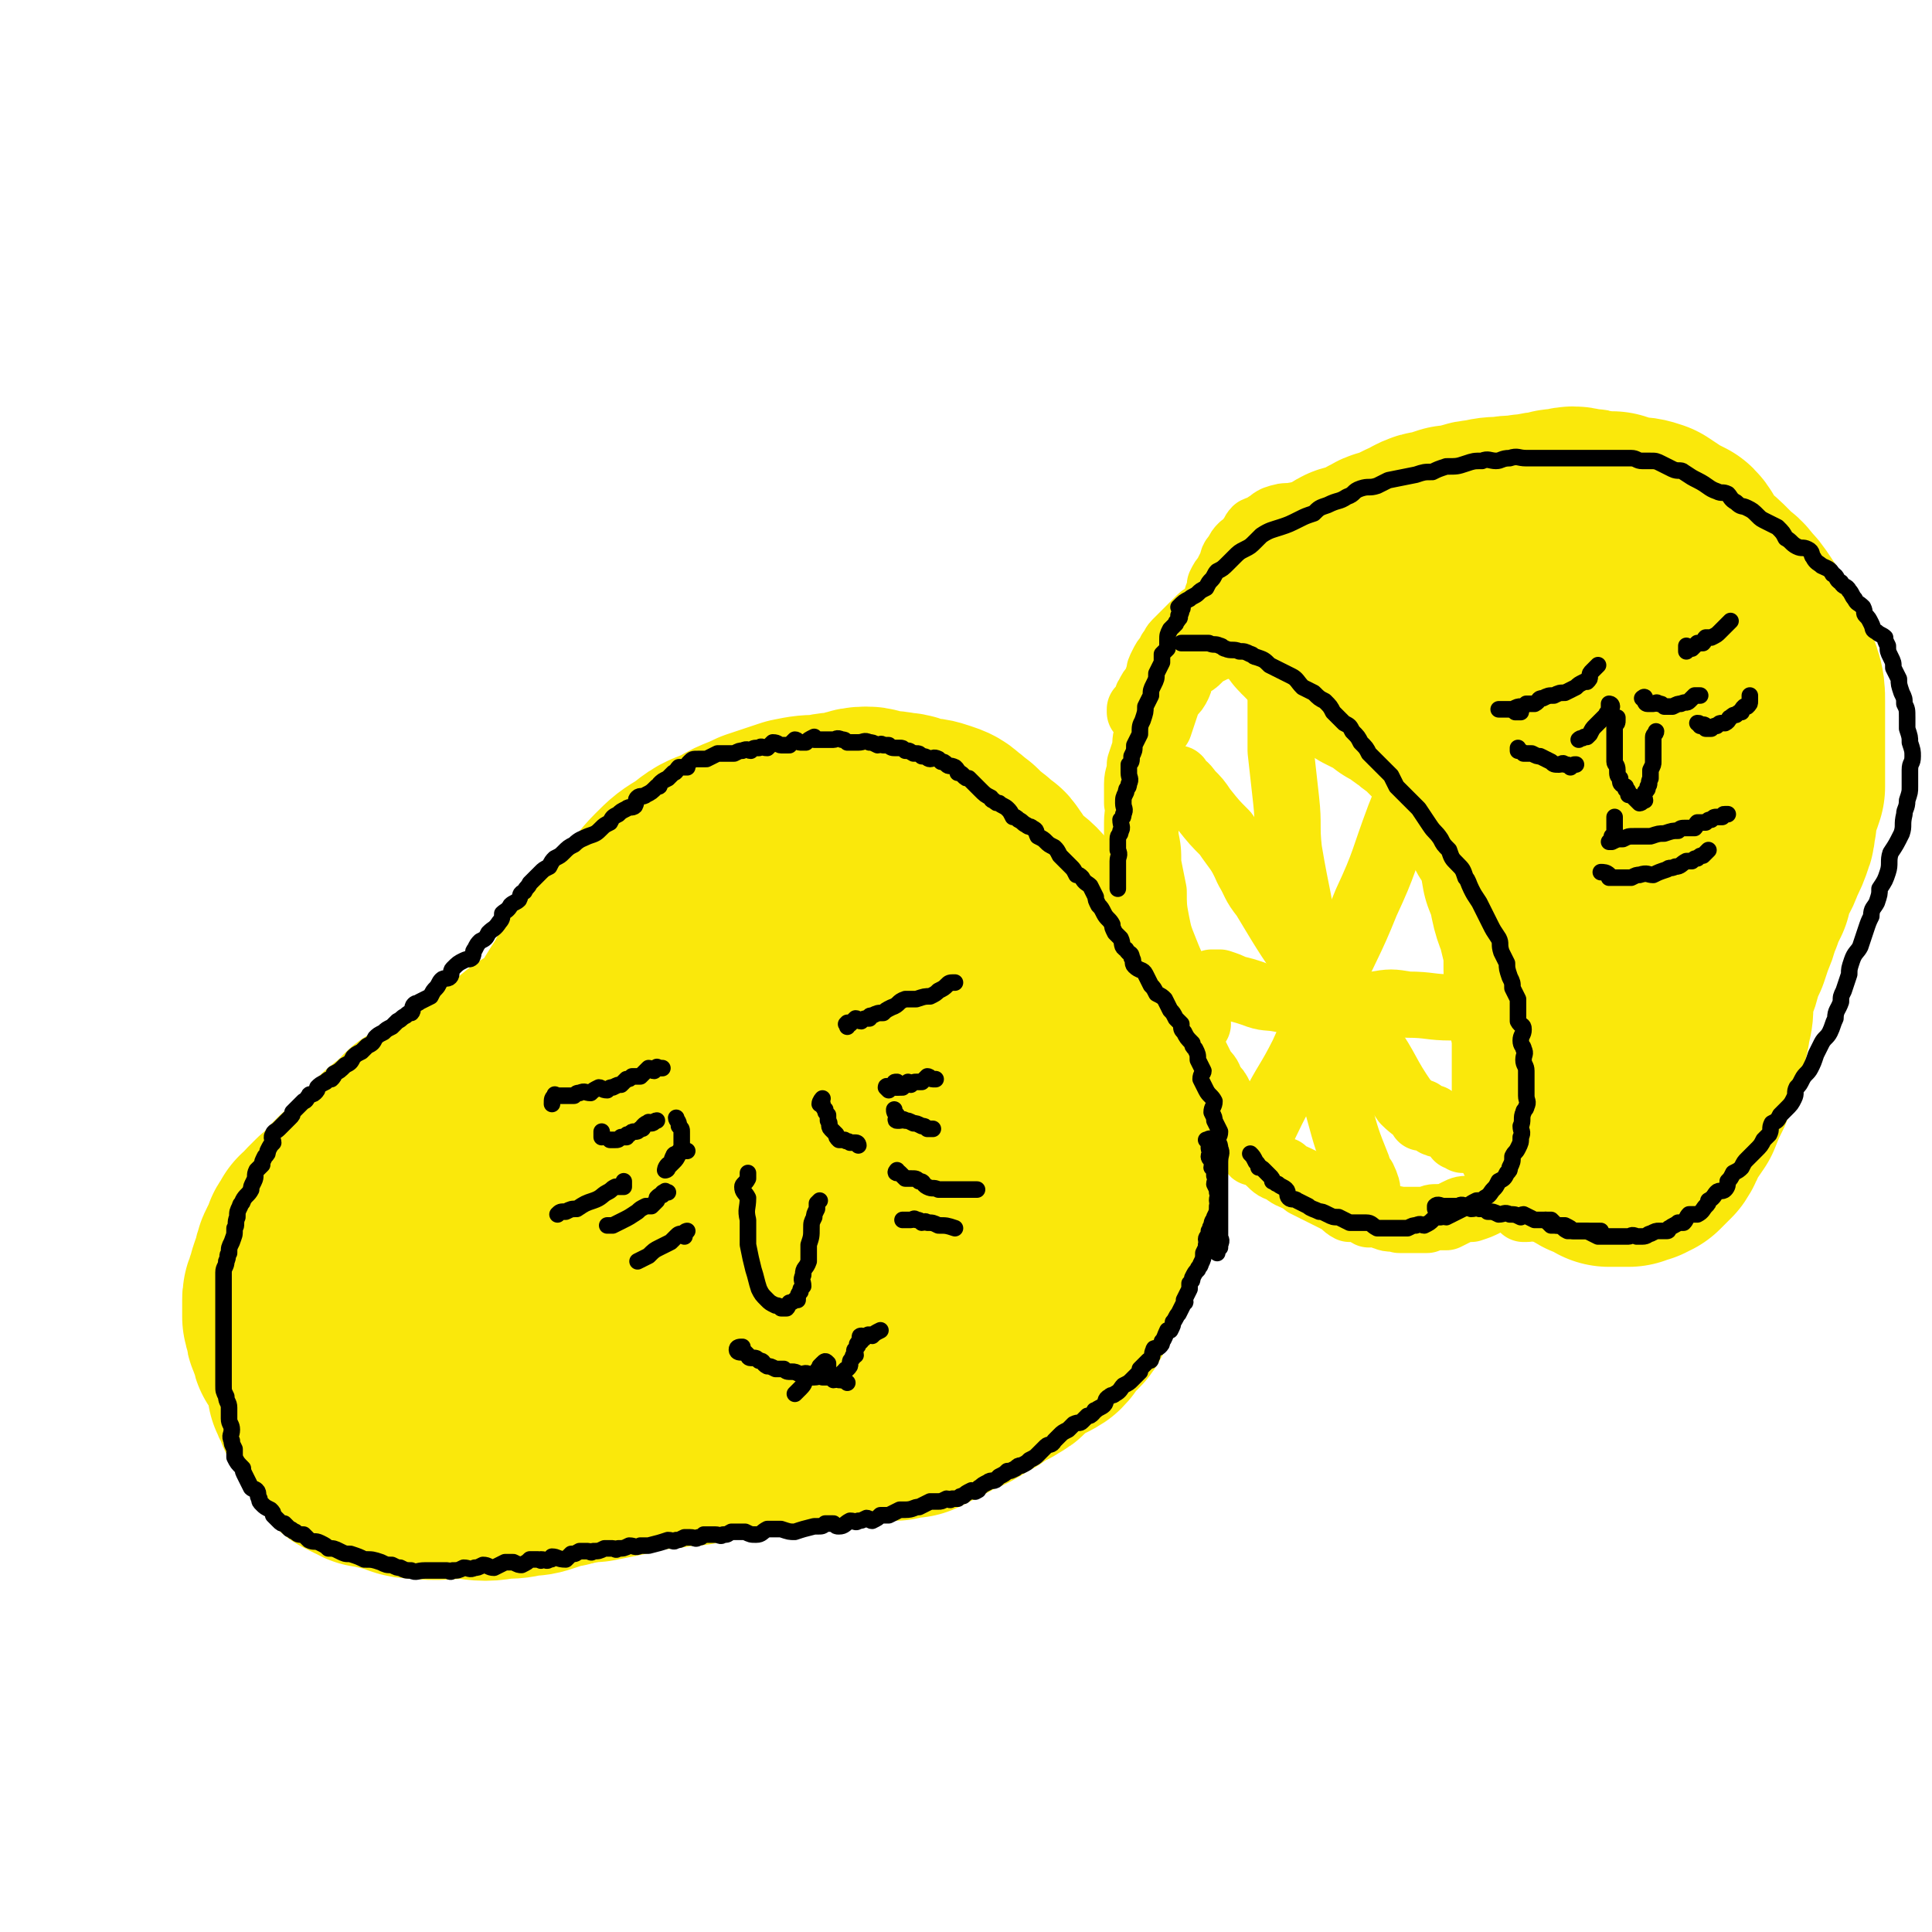 <svg viewBox='0 0 700 700' version='1.1' xmlns='http://www.w3.org/2000/svg' xmlns:xlink='http://www.w3.org/1999/xlink'><g fill='none' stroke='rgb(250,232,11)' stroke-width='80' stroke-linecap='round' stroke-linejoin='round'><path d='M251,343c0,0 0,0 0,0 0,1 0,1 0,1 -1,1 -1,0 -2,1 0,0 0,1 -1,2 0,1 0,1 -1,2 -2,1 -2,1 -4,2 -3,3 -3,3 -7,6 -3,3 -3,3 -7,6 -2,1 -2,1 -4,2 -2,1 -2,2 -4,4 -2,1 -2,1 -4,2 -2,2 -2,1 -4,2 -2,1 -2,1 -4,2 -2,1 -2,1 -5,2 -2,1 -2,1 -4,3 -3,1 -3,1 -5,2 -3,2 -2,2 -4,4 -2,1 -2,2 -4,3 -2,2 -1,2 -3,3 -4,2 -5,1 -9,3 -3,2 -3,2 -6,4 -2,1 -2,2 -4,3 -2,2 -2,2 -4,3 -1,1 -2,1 -3,2 -1,0 -1,1 -2,1 -1,1 -2,1 -3,2 -1,2 -1,2 -3,3 -1,1 -1,1 -2,2 -3,2 -3,2 -6,5 -2,3 -2,3 -5,6 -3,2 -3,2 -5,5 -2,1 -2,1 -4,3 -2,2 -2,2 -3,4 -2,1 -2,2 -4,3 -2,2 -2,2 -3,3 -2,2 -1,2 -3,3 0,1 -1,1 -1,2 -1,1 -1,1 -1,3 -1,1 -1,1 -2,3 -1,2 -1,2 -1,4 -1,2 -1,2 -2,5 0,2 -1,2 -1,4 -1,2 -1,2 -1,3 0,2 0,2 0,3 0,1 0,1 0,3 0,1 1,1 1,2 0,1 0,1 0,2 0,1 0,0 1,1 0,1 0,1 0,2 1,1 1,1 1,1 0,1 0,1 0,2 0,1 1,1 2,2 1,1 1,1 2,2 1,1 1,1 2,2 1,2 1,2 2,3 2,2 2,2 4,3 2,1 2,1 4,2 1,1 1,1 2,2 2,1 1,1 3,2 2,1 2,1 3,2 3,0 3,0 5,1 2,0 2,1 4,1 3,1 3,0 5,1 2,0 2,0 4,0 3,0 3,0 6,0 3,0 3,0 6,0 3,0 3,0 7,0 3,-1 3,0 6,-1 3,-1 3,-1 6,-2 2,0 2,0 4,0 3,-1 3,-1 5,-2 2,-2 2,-2 5,-3 4,-2 4,-1 9,-3 6,-2 6,-2 12,-4 5,-2 4,-2 9,-4 4,-1 4,-1 8,-2 3,-1 3,-2 6,-3 3,-1 3,-2 6,-3 2,-1 2,-1 5,-2 4,-1 4,-1 7,-2 6,-1 6,-1 12,-1 5,-1 5,-1 10,-1 3,0 3,0 7,0 2,-1 2,-1 4,-1 2,-1 2,0 5,0 1,-1 1,-1 2,-1 2,-1 2,0 4,0 1,0 1,0 2,0 3,-1 3,-1 6,-1 5,0 5,0 10,1 5,0 5,-1 10,0 4,0 4,0 8,0 2,0 2,1 5,1 2,-1 2,-1 4,-2 1,0 1,1 2,1 1,0 1,0 2,0 1,-1 1,-1 2,-1 1,-1 1,-1 2,-2 1,0 1,1 1,1 2,-1 2,-1 3,-1 2,-1 2,-1 3,-2 2,-1 2,-1 4,-2 3,-1 3,0 6,-2 3,-1 3,-1 5,-2 2,-1 2,-1 4,-3 2,-2 2,-2 4,-5 2,-1 2,-1 3,-3 2,-3 1,-3 3,-6 1,-3 2,-3 3,-6 2,-3 1,-3 2,-7 1,-4 2,-4 2,-9 0,-4 0,-4 -1,-9 0,-6 0,-6 -1,-12 0,-5 0,-5 0,-10 -1,-6 -1,-6 -1,-11 0,-5 0,-5 -1,-9 0,-4 -1,-4 -2,-7 -1,-4 -1,-4 -2,-8 -2,-4 -2,-4 -3,-7 -2,-4 -1,-4 -4,-7 -2,-3 -2,-3 -4,-5 -3,-3 -3,-4 -6,-7 -2,-2 -2,-3 -4,-5 -2,-2 -3,-2 -5,-4 -2,-1 -2,-1 -3,-3 -2,-2 -1,-3 -3,-5 -1,-2 -1,-1 -3,-2 -1,-2 -1,-2 -3,-3 -2,-2 -2,-2 -4,-4 -2,-1 -2,-2 -4,-3 -2,-2 -2,-2 -5,-3 -3,-1 -3,-1 -7,-1 -3,-1 -3,-2 -7,-2 -3,-1 -3,0 -6,0 -3,-1 -3,-2 -5,-2 -4,0 -4,1 -7,2 -5,0 -5,0 -9,1 -5,0 -5,0 -10,1 -6,2 -6,2 -12,4 -6,3 -6,2 -12,6 -6,2 -6,2 -11,6 -5,3 -5,3 -9,7 -4,4 -3,4 -7,8 -4,4 -3,5 -7,9 -4,5 -5,5 -8,10 -5,5 -5,5 -8,11 -4,6 -4,6 -7,12 -3,7 -2,7 -4,13 -3,7 -4,7 -5,13 -2,7 -1,7 -1,14 -1,6 -2,6 -2,12 -1,6 -1,6 -1,12 0,5 0,5 1,10 1,4 0,4 2,8 2,3 2,3 6,5 4,2 4,1 9,2 6,0 6,0 13,-1 8,-2 8,-2 16,-5 10,-3 11,-3 21,-8 11,-5 11,-5 22,-11 9,-4 9,-5 17,-10 8,-6 8,-6 16,-12 10,-6 11,-5 19,-12 7,-6 6,-6 12,-13 4,-5 4,-5 8,-10 3,-4 4,-4 6,-8 1,-3 1,-3 2,-6 1,-3 1,-3 0,-5 0,-3 0,-3 -2,-5 -2,-3 -2,-3 -5,-5 -4,-3 -5,-3 -9,-5 -9,-2 -9,-3 -18,-3 -8,-1 -9,-1 -17,1 -9,2 -8,3 -17,6 -9,3 -9,2 -18,6 -10,4 -10,4 -20,9 -9,6 -9,6 -18,13 -7,5 -7,5 -14,11 -7,5 -7,5 -14,11 -7,5 -7,5 -13,10 -5,5 -5,5 -9,9 -5,5 -5,5 -9,9 -3,4 -3,4 -6,8 -1,3 -2,3 -3,5 -1,2 -1,2 0,3 0,1 0,2 1,2 1,0 1,0 1,0 1,-1 2,0 3,0 2,-1 2,-2 4,-3 6,-4 6,-4 11,-8 8,-7 9,-7 17,-15 7,-8 6,-9 12,-17 4,-5 3,-5 7,-10 2,-4 2,-4 3,-7 1,-1 2,-1 2,-3 0,0 -1,0 -2,0 -1,-1 -1,-1 -3,-1 -2,0 -3,0 -5,1 -8,2 -8,2 -16,6 -9,5 -9,5 -18,11 -8,5 -7,6 -14,12 -7,5 -7,5 -14,10 -5,5 -5,5 -11,10 -4,4 -4,4 -9,9 -3,4 -3,4 -7,7 -2,3 -2,3 -5,6 -2,3 -2,3 -4,6 -2,2 -2,2 -4,4 -1,2 -1,2 -2,4 -2,3 -3,3 -4,6 -1,2 0,2 0,5 0,3 -1,3 -1,5 0,3 0,3 0,6 0,2 0,2 0,5 1,1 1,1 1,3 0,2 0,2 0,4 0,1 0,1 1,2 0,1 0,1 1,2 1,2 0,2 1,3 2,2 2,2 3,4 2,2 2,2 3,5 1,2 1,2 2,4 1,2 1,2 2,3 2,1 2,1 4,2 1,0 1,0 2,1 1,0 1,0 3,0 1,1 1,0 2,1 2,0 2,0 4,1 4,1 4,2 8,2 9,1 9,0 18,0 7,1 7,1 13,0 4,0 4,0 8,-1 3,0 3,0 6,-1 3,-1 3,-1 6,-2 2,0 2,0 4,-1 4,0 4,-1 9,-1 5,-1 5,-1 10,-2 4,-1 4,-1 8,-2 4,-1 4,0 7,-1 3,0 3,0 5,-1 3,0 3,0 6,0 3,-1 3,-2 6,-3 3,-1 3,-1 7,-2 3,0 3,-1 6,-1 4,0 4,0 8,1 4,0 4,0 8,0 3,0 3,0 6,0 3,0 3,0 5,0 3,-1 3,-1 5,-2 2,0 2,0 5,0 3,-1 3,-1 7,-1 2,-1 2,-1 5,-1 3,0 3,0 5,0 3,-1 3,-1 6,-1 2,-1 2,-1 4,-2 2,-1 2,-1 4,-2 2,-1 2,-1 3,-2 2,-1 2,-1 4,-2 2,-1 2,0 3,-1 2,-1 2,-1 3,-2 2,-1 2,-1 4,-2 1,-1 1,-2 3,-3 2,-1 3,0 5,-2 3,-1 2,-2 5,-4 2,-2 2,-1 4,-3 3,-2 3,-1 6,-3 2,-2 1,-2 3,-4 1,-1 1,-1 3,-3 1,-1 1,-1 2,-3 1,-2 1,-2 2,-4 2,-4 2,-4 3,-8 2,-6 2,-6 4,-12 1,-5 0,-5 1,-10 1,-4 2,-4 3,-8 1,-5 0,-5 0,-9 0,-4 1,-4 0,-8 0,-5 0,-5 -1,-10 0,-5 0,-5 -1,-10 -1,-5 -1,-5 -2,-10 -1,-4 -1,-4 -2,-8 -1,-4 0,-4 -2,-7 -1,-4 -2,-4 -4,-8 -1,-3 -1,-3 -3,-6 -3,-3 -3,-3 -5,-6 -3,-3 -3,-4 -6,-7 -2,-2 -2,-2 -5,-5 -3,-3 -3,-3 -5,-5 -3,-3 -3,-2 -6,-5 -2,-2 -2,-2 -4,-4 -2,-3 -2,-2 -5,-4 -1,-2 -1,-2 -3,-4 -1,-1 -2,-1 -3,-2 -2,-2 -2,-2 -4,-3 -1,-1 -1,-2 -3,-3 -1,-1 -1,-1 -3,-2 -2,-1 -2,-1 -4,-1 -2,-1 -2,-1 -4,-1 -2,-1 -2,-1 -4,-1 -1,0 -1,0 -2,0 -1,0 -1,-1 -3,0 -1,0 0,0 -1,1 -1,0 -1,0 -2,0 0,0 0,0 0,0 '/><path d='M494,237c0,0 0,0 0,0 0,0 -1,0 -1,0 0,0 1,0 2,0 1,0 1,0 2,0 1,0 1,0 2,0 1,0 1,0 2,1 2,1 2,0 4,2 4,2 4,2 7,5 6,5 6,5 10,10 6,6 6,7 11,14 3,4 3,4 6,8 3,4 3,4 5,8 2,5 1,5 3,9 2,5 3,4 5,9 2,6 2,6 3,12 2,5 2,5 3,10 1,5 2,5 3,10 1,4 1,4 2,9 0,4 0,4 0,7 1,5 1,5 1,10 1,4 1,4 1,8 1,5 1,5 1,9 0,4 0,4 0,7 0,3 0,3 0,6 0,3 0,3 0,5 0,3 0,3 0,5 0,2 0,2 0,3 0,2 0,2 0,3 0,1 1,1 1,2 1,0 1,0 1,0 1,0 1,0 1,1 1,0 1,0 1,1 1,1 1,1 2,1 1,1 1,1 2,2 1,1 1,1 3,2 1,1 2,0 3,1 2,0 2,1 3,2 1,0 1,0 3,0 1,0 1,0 3,0 1,0 1,0 1,0 2,-1 2,-1 3,-1 1,-1 1,-1 2,-1 1,-1 1,-1 2,-2 1,-1 1,-1 2,-2 2,-3 1,-3 2,-5 3,-4 3,-4 5,-7 2,-5 2,-5 4,-9 1,-4 2,-4 3,-8 1,-3 1,-3 1,-7 1,-3 2,-3 2,-7 1,-3 1,-3 1,-6 0,-3 0,-3 0,-5 1,-4 2,-4 3,-8 1,-4 1,-4 3,-8 1,-3 1,-3 2,-6 2,-4 1,-4 3,-8 1,-3 1,-3 3,-7 1,-4 1,-4 2,-8 2,-2 2,-2 3,-5 2,-4 2,-4 3,-7 1,-2 0,-3 1,-5 0,-3 0,-3 1,-7 1,-2 1,-2 2,-5 0,-4 0,-4 0,-7 0,-3 0,-3 0,-6 0,-3 0,-3 0,-7 0,-3 0,-3 0,-6 0,-2 0,-2 0,-5 0,-3 0,-4 -1,-7 -1,-3 -2,-3 -3,-6 -1,-2 0,-3 -1,-5 -2,-4 -2,-3 -4,-6 -2,-3 -2,-3 -4,-6 -2,-3 -2,-3 -4,-5 -2,-3 -2,-2 -4,-4 -2,-2 -2,-2 -4,-4 -2,-2 -2,-1 -4,-3 -2,-2 -2,-3 -4,-5 -2,-2 -1,-3 -3,-5 -2,-1 -2,-1 -4,-2 -3,-2 -3,-2 -6,-4 -3,-1 -3,-1 -7,-1 -3,-1 -3,-1 -6,-2 -3,0 -3,0 -5,0 -3,-1 -3,-1 -6,-1 -3,-1 -3,-1 -6,0 -3,0 -3,0 -6,1 -4,0 -4,1 -8,1 -4,1 -4,0 -8,1 -4,0 -4,0 -8,1 -2,0 -2,0 -5,1 -3,1 -3,1 -6,1 -3,1 -3,1 -6,2 -2,0 -2,0 -4,1 -2,1 -2,2 -4,2 -2,1 -2,1 -4,2 -1,0 -1,1 -3,1 -2,1 -2,0 -4,2 -2,0 -1,1 -3,2 -2,1 -2,1 -4,1 -1,1 -1,0 -2,1 -2,0 -2,0 -3,1 -2,1 -2,1 -4,2 -1,1 -1,1 -2,2 -2,0 -2,0 -3,1 -1,1 -1,1 -1,1 -1,1 -1,1 -2,1 0,0 -1,-1 -1,0 0,0 0,0 0,1 -1,0 -1,0 -1,0 0,0 0,0 0,1 1,1 1,1 1,2 1,1 1,2 2,3 1,1 1,0 2,2 1,1 1,1 2,2 1,1 1,0 2,1 2,2 2,2 3,4 1,1 1,1 3,2 2,2 2,2 4,4 2,1 2,1 4,3 2,1 2,1 4,2 2,1 2,1 4,2 1,1 1,1 2,2 3,1 3,1 5,3 1,1 1,1 3,2 2,2 2,2 5,4 2,2 2,2 4,4 2,2 2,2 4,3 2,2 2,1 4,3 2,2 2,2 4,4 2,2 2,2 4,4 3,3 3,3 5,6 3,3 3,3 6,7 2,4 2,4 4,7 3,5 3,5 5,10 2,4 3,4 4,8 2,4 1,4 2,8 1,3 1,3 3,7 2,3 2,3 4,7 1,2 2,2 3,5 1,2 1,3 2,6 '/></g>
<g fill='none' stroke='rgb(250,232,11)' stroke-width='24' stroke-linecap='round' stroke-linejoin='round'><path d='M459,219c0,0 0,0 0,0 -1,0 -1,0 -2,1 -1,0 -1,1 -2,1 -1,0 -1,0 -2,0 -2,1 -1,1 -3,2 -2,1 -2,0 -4,1 -2,1 -2,1 -4,3 -3,1 -3,1 -5,3 -2,2 -2,1 -4,3 -3,3 -3,3 -5,6 -2,2 -2,2 -3,4 -2,4 -2,4 -4,7 -2,4 -1,4 -2,7 -2,4 -2,4 -3,8 -1,3 -1,3 -1,6 -1,3 -1,3 -2,6 0,4 -1,4 -1,7 0,4 0,4 0,7 1,3 0,3 0,7 0,3 0,3 0,7 0,3 0,3 0,6 0,3 0,3 0,6 0,3 0,4 0,7 1,3 1,3 2,6 1,3 1,3 2,5 0,3 0,3 1,6 1,3 1,3 2,6 1,3 1,4 2,7 0,2 0,2 1,3 2,4 2,4 3,7 2,3 2,3 3,6 1,2 1,2 2,4 1,3 1,3 2,6 1,2 1,2 2,4 1,2 1,2 2,4 2,2 2,2 3,5 2,2 2,2 3,4 1,2 1,2 3,4 1,2 0,2 1,4 2,2 2,2 3,4 2,2 2,2 4,4 1,2 1,2 3,4 2,2 2,2 4,4 2,2 2,2 5,3 2,2 3,2 5,3 2,1 2,1 3,2 2,1 2,1 4,2 2,1 2,1 4,2 2,1 2,1 4,2 2,1 2,2 4,3 2,0 2,-1 3,0 2,0 2,1 4,2 1,0 2,-1 3,0 2,0 2,1 3,1 2,1 2,0 5,1 2,0 2,0 5,0 3,0 3,0 5,0 2,-1 2,-1 4,-1 1,0 1,0 3,0 2,-1 2,-1 4,-2 2,-1 2,-1 5,-1 3,-1 3,-1 5,-2 2,-1 2,-1 4,-3 2,-1 2,-1 4,-2 2,-2 2,-2 3,-3 2,-2 2,-2 4,-4 2,-3 2,-3 3,-7 2,-2 2,-2 3,-5 1,-3 1,-3 3,-7 1,-3 0,-3 1,-6 2,-3 2,-3 3,-7 1,-3 0,-3 0,-6 0,-4 1,-4 1,-7 1,-3 0,-3 0,-7 0,-5 0,-5 -1,-9 0,-5 0,-5 -1,-10 -1,-4 0,-4 -1,-9 -1,-4 -2,-4 -3,-8 -1,-4 0,-4 -1,-8 -2,-5 -2,-5 -4,-11 -1,-4 -1,-4 -3,-8 -1,-4 -1,-4 -2,-8 -2,-4 -2,-4 -4,-8 -2,-4 -3,-4 -5,-8 -2,-3 -1,-4 -4,-8 -2,-4 -3,-3 -6,-7 -2,-3 -2,-4 -4,-7 -3,-3 -3,-3 -6,-7 -2,-2 -2,-2 -5,-5 -2,-2 -2,-2 -4,-4 -2,-2 -2,-2 -4,-4 -2,-1 -2,0 -3,-1 -3,-1 -2,-1 -4,-3 -2,-1 -2,-2 -4,-3 -3,-1 -3,-1 -5,-2 -3,-1 -3,-1 -6,-2 -2,0 -2,0 -4,-1 -2,0 -2,0 -5,0 -2,0 -2,0 -4,0 -2,0 -2,-1 -5,-1 -2,0 -2,0 -4,0 -2,0 -2,-1 -4,0 -1,0 -1,0 -3,1 -1,0 -1,-1 -3,0 -1,0 -1,1 -3,1 -1,1 -1,0 -2,1 -2,0 -2,-1 -3,0 -2,0 -2,1 -4,1 -2,1 -2,0 -3,1 -2,1 -2,1 -4,2 -1,1 -1,1 -2,2 -1,1 -1,1 -3,2 -1,1 -1,1 -2,2 -2,2 -1,3 -2,5 -1,2 -1,2 -3,4 -1,2 -1,2 -2,5 -1,3 -1,3 -2,6 -2,3 -2,3 -3,6 -1,3 -1,3 -1,7 0,4 0,4 0,8 -1,5 -1,5 -1,9 0,5 0,5 0,10 1,5 1,5 1,10 1,5 1,5 2,10 0,5 0,6 1,11 1,5 1,5 3,10 2,5 2,5 4,9 1,3 1,4 3,7 1,4 1,4 3,7 1,2 1,2 2,4 '/><path d='M517,269c0,0 0,0 0,0 0,0 0,1 0,1 0,1 0,1 -1,2 -1,2 -1,2 -2,5 -1,4 -1,4 -3,9 -2,5 -2,5 -4,10 -6,16 -5,16 -12,31 -6,15 -7,15 -13,29 -5,13 -4,13 -10,26 -5,10 -6,10 -11,20 -4,8 -5,11 -7,15 0,2 1,-1 2,-3 '/><path d='M426,282c0,0 0,0 0,0 1,0 1,0 1,1 2,2 2,1 4,4 3,3 3,3 5,6 4,5 4,5 8,9 4,6 5,6 8,13 3,5 2,5 6,10 9,15 9,15 19,29 9,12 10,12 19,24 7,10 6,11 13,21 3,3 4,3 6,5 1,0 0,-1 0,-1 0,0 0,1 0,2 1,0 2,0 4,0 1,1 0,1 1,2 2,1 3,0 5,1 1,1 1,1 2,2 1,1 1,1 1,2 1,0 1,0 2,1 '/><path d='M463,243c0,0 0,0 0,0 0,0 0,0 0,1 1,2 1,2 1,5 0,5 0,5 0,9 0,7 0,7 0,14 1,9 1,9 2,18 1,9 0,9 1,18 3,18 4,18 6,36 3,15 1,15 5,30 3,15 3,14 7,28 3,11 3,11 7,21 1,4 2,7 3,8 1,1 0,-2 -1,-4 '/><path d='M439,356c0,0 0,0 0,0 2,0 2,0 3,0 3,1 3,1 5,2 4,1 4,1 7,2 5,2 5,1 10,2 5,1 5,1 10,2 6,1 6,1 12,1 6,0 6,-1 12,-1 6,-1 6,-1 12,0 8,0 8,1 16,1 7,0 7,0 14,0 '/><path d='M551,209c0,0 0,0 0,0 1,0 1,0 1,1 2,2 2,2 3,4 2,3 2,3 4,6 5,8 6,7 11,16 8,15 9,15 16,30 5,11 5,11 9,23 3,10 4,10 6,21 2,9 1,10 2,19 1,7 1,7 2,14 0,6 -1,6 -1,11 0,2 1,2 0,4 0,1 -1,1 -2,2 0,0 0,0 0,0 -1,-2 0,-2 -1,-4 -1,-2 -2,-2 -3,-4 -5,-11 -5,-11 -11,-21 -8,-16 -8,-16 -16,-32 -6,-10 -5,-11 -12,-20 -5,-8 -5,-8 -10,-15 -5,-6 -6,-6 -11,-12 -4,-3 -3,-4 -7,-7 -2,-3 -2,-3 -5,-5 -2,-1 -2,-1 -3,-3 -1,0 -1,-1 -1,-1 1,-1 1,-1 2,-1 1,-1 1,-1 3,-1 1,0 1,0 3,0 2,-1 2,-1 5,-1 5,-2 5,-2 10,-3 6,-1 6,-1 12,-1 7,1 7,0 14,3 6,2 7,2 12,7 8,7 8,7 13,16 6,10 6,10 10,22 4,11 3,11 5,23 3,12 3,12 5,24 1,11 2,11 3,23 0,8 0,8 0,17 0,6 0,6 0,12 0,3 1,4 0,6 -1,1 -3,1 -4,1 -1,-1 0,-3 0,-5 -1,-5 -2,-5 -3,-10 -3,-16 -3,-16 -4,-32 -2,-16 -2,-16 -2,-32 -1,-8 0,-8 0,-17 1,-2 0,-2 1,-4 1,0 1,0 2,0 1,0 1,0 2,0 1,2 1,2 2,4 1,5 1,5 1,11 1,15 1,15 1,30 0,9 0,9 -1,18 0,7 0,7 -1,14 0,5 0,5 -1,11 -1,6 -1,6 -2,12 -1,5 -2,5 -3,10 -1,3 0,3 -2,7 -1,3 -1,2 -3,5 -1,2 -1,2 -2,4 -2,3 -2,3 -4,6 -2,2 -2,2 -5,4 -3,3 -3,3 -7,6 -3,2 -3,2 -7,4 -4,2 -4,2 -8,4 -2,1 -3,1 -5,2 -2,0 -2,1 -4,1 -2,1 -2,0 -3,1 -2,0 -2,1 -4,1 0,0 -1,0 -1,0 0,-1 1,-1 1,-1 1,0 1,0 1,0 0,-1 0,-1 0,-2 1,-1 1,-1 2,-2 3,-2 3,-1 5,-3 6,-6 6,-6 12,-12 6,-6 6,-6 12,-12 3,-4 3,-4 6,-8 2,-2 2,-2 3,-5 2,-3 2,-3 3,-6 1,-6 1,-6 1,-13 0,-8 0,-8 0,-17 -1,-8 -1,-8 -2,-16 -2,-7 -2,-7 -4,-14 -2,-8 -2,-8 -4,-15 -2,-8 -2,-8 -4,-15 -2,-6 -2,-6 -4,-12 -1,-5 -1,-5 -3,-9 -2,-4 -2,-4 -5,-7 -2,-4 -2,-3 -4,-7 -2,-3 -1,-3 -3,-6 -1,-3 -2,-3 -4,-5 -1,-4 -1,-4 -3,-7 -2,-2 -1,-3 -3,-5 -1,-3 -1,-3 -3,-5 -2,-3 -2,-2 -4,-4 -2,-3 -2,-3 -5,-5 -3,-3 -2,-4 -5,-7 -4,-3 -3,-3 -7,-7 -4,-3 -4,-3 -7,-5 -4,-3 -5,-3 -9,-6 -4,-2 -4,-2 -8,-4 -4,-2 -4,-2 -8,-4 -4,-2 -4,-2 -9,-3 -4,-1 -4,-1 -9,-2 -3,0 -3,0 -7,0 -3,0 -3,-1 -6,0 -3,0 -3,0 -6,1 -2,1 -1,1 -3,2 -2,2 -2,1 -4,2 -1,1 -1,2 -2,3 -1,2 -1,2 -3,3 -1,1 -1,1 -2,3 -2,2 -1,2 -2,4 -1,2 -1,2 -2,4 -1,1 -1,1 -2,3 0,2 0,2 -1,4 0,2 -1,2 -1,3 -1,2 -1,2 -2,3 -1,1 -2,1 -3,2 -2,2 -2,2 -4,4 -1,1 -1,1 -3,3 -1,1 -1,1 -2,2 -1,1 -1,2 -2,3 0,1 0,1 -1,2 -1,1 -1,1 -2,3 -1,2 -1,2 -1,3 -1,3 -1,3 -2,5 -1,1 -1,1 -2,3 -1,1 0,2 -1,3 0,1 -1,1 -2,2 0,0 0,0 0,1 '/></g>
<g fill='none' stroke='rgb(0,0,0)' stroke-width='6' stroke-linecap='round' stroke-linejoin='round'><path d='M200,400c0,0 0,0 0,0 0,-2 0,-2 1,-3 0,-1 0,0 1,0 0,0 0,0 1,0 0,0 0,0 1,0 1,0 1,0 2,0 1,0 1,0 2,0 1,-1 1,-1 2,-1 2,-1 2,0 4,0 1,-1 1,-1 3,-2 1,0 1,1 3,1 1,-1 1,-1 2,-1 2,-1 2,-1 3,-1 1,-1 1,-1 2,-2 1,0 1,0 2,-1 1,0 1,0 2,0 0,0 1,0 1,0 1,-1 1,-1 1,-1 1,-1 1,-1 2,-2 1,0 1,1 2,1 0,-1 0,-1 1,-1 0,-1 0,0 1,0 0,0 0,0 1,0 '/><path d='M307,372c0,0 0,0 0,0 0,-1 -1,-1 0,-1 0,-1 0,0 1,0 1,-1 1,-1 2,-2 1,0 1,1 2,1 1,-1 1,-1 3,-1 0,-1 0,-1 1,-1 2,-1 2,-1 4,-1 1,-1 1,-1 3,-2 3,-1 2,-2 5,-3 2,0 2,0 4,0 3,-1 3,-1 5,-1 2,-1 2,-1 3,-2 2,-1 2,-1 3,-2 1,-1 1,-1 3,-1 '/><path d='M245,405c0,0 0,0 0,0 0,1 1,1 1,3 1,1 1,1 1,2 0,1 0,1 0,3 0,1 0,1 0,3 -1,1 -1,1 -1,2 -1,2 -1,2 -2,3 -1,1 -1,1 -2,2 0,1 -1,1 -1,1 0,0 0,-1 1,-2 0,0 1,0 1,0 1,-1 0,-2 1,-3 0,-1 1,-1 2,-1 0,-1 0,-1 1,-1 1,0 1,0 2,0 '/><path d='M297,400c0,0 0,0 0,0 0,-1 1,-2 1,-2 0,0 -1,1 0,2 0,1 0,1 1,2 0,1 0,1 1,2 0,1 0,1 0,2 1,1 0,2 1,3 1,1 1,1 2,2 0,1 0,1 1,2 1,0 1,0 2,0 1,1 1,0 2,1 1,0 1,0 2,0 1,0 1,1 1,1 '/><path d='M271,425c0,0 0,0 0,0 0,0 0,0 0,1 0,0 0,0 0,1 -1,2 -2,2 -2,3 0,2 1,2 2,4 0,4 -1,4 0,8 0,4 0,4 0,9 1,5 1,5 2,9 1,3 1,4 2,7 1,2 1,2 3,4 1,1 1,1 3,2 1,0 1,0 2,1 1,0 1,0 2,0 1,-1 0,-1 1,-2 0,0 1,0 2,-1 0,0 0,0 1,0 0,-1 0,-2 1,-3 0,-1 0,-1 1,-2 0,-2 -1,-2 0,-4 0,-3 1,-2 2,-5 0,-3 0,-3 0,-6 1,-3 1,-3 1,-6 0,-2 0,-2 1,-4 0,-1 0,-1 1,-3 0,-1 0,-1 0,-2 1,-1 1,-1 1,-1 '/><path d='M269,488c0,0 0,0 0,0 -1,0 -2,0 -2,1 0,1 1,1 2,1 0,0 0,-1 1,0 0,0 0,0 1,1 0,0 0,1 1,1 1,0 1,0 1,0 1,0 1,0 2,1 2,0 1,1 3,2 1,0 1,0 3,1 1,0 1,0 3,0 1,1 1,1 3,1 1,0 1,0 3,1 1,0 2,-1 3,0 1,0 1,0 2,1 2,0 2,-1 3,0 1,0 1,0 2,0 1,0 1,0 2,1 1,0 1,-1 2,0 1,0 1,0 2,0 0,0 0,0 1,1 '/><path d='M300,496c0,0 0,0 0,0 0,-1 0,-1 0,-2 0,0 0,0 0,0 -1,-1 -1,-1 -2,0 0,0 0,0 -1,1 0,0 0,0 0,1 -1,0 -1,1 -1,1 -1,1 -1,1 -2,2 -1,0 -1,0 -2,1 -1,1 0,1 -2,3 -1,1 -1,1 -2,2 0,0 0,0 0,0 '/><path d='M238,406c0,0 0,0 0,0 -1,0 -1,1 -2,1 0,0 0,0 -1,0 0,0 0,-1 0,0 -1,0 -1,0 -2,1 0,1 0,1 -1,1 -1,1 -1,1 -2,1 -1,0 -1,0 -2,1 -1,0 -1,0 -1,1 -1,0 -1,0 -2,0 -1,1 -1,1 -2,1 -1,0 -1,0 -2,0 '/><path d='M325,394c0,0 0,0 0,0 0,-1 0,-2 0,-2 -1,0 -1,0 -1,1 0,0 0,0 1,0 '/><path d='M218,412c0,0 0,0 0,0 0,-1 0,-1 0,-2 '/><path d='M322,395c0,0 0,0 0,0 -1,-1 -1,-1 -1,-1 0,-1 1,0 1,0 1,0 1,0 1,0 1,0 1,0 2,0 1,0 1,0 2,0 1,-1 1,-1 2,-2 0,0 1,1 1,1 1,-1 1,-1 2,-1 1,0 1,0 2,0 1,-1 1,-1 2,-2 1,0 1,1 2,1 0,0 0,0 1,0 '/><path d='M324,402c0,0 0,0 0,0 0,1 0,1 1,2 0,1 -1,2 0,2 0,0 0,0 1,0 1,0 1,-1 2,0 1,0 1,0 3,1 1,0 1,0 3,1 1,0 1,0 2,1 1,0 1,0 2,0 '/><path d='M242,432c0,0 0,0 0,0 -1,0 -1,-1 -1,0 -1,0 -1,0 -1,1 -1,0 -1,0 -2,1 0,0 0,0 0,1 -1,1 -1,1 -2,2 -1,0 -1,0 -2,0 -2,1 -2,1 -3,2 -3,2 -3,2 -5,3 -2,1 -2,1 -4,2 -1,0 -1,0 -2,0 '/><path d='M226,430c0,0 0,0 0,0 0,-1 0,-2 0,-2 0,0 0,2 0,2 -1,0 -1,0 -1,0 -1,0 -1,0 -2,0 -2,1 -1,1 -3,2 -2,1 -2,2 -5,3 -3,1 -3,1 -6,3 -2,0 -2,0 -4,1 -2,0 -2,0 -3,1 '/><path d='M248,448c0,0 0,0 0,0 0,-1 1,-2 1,-2 0,0 -1,0 -1,1 -2,0 -2,0 -3,1 -1,1 -1,1 -2,2 -2,1 -2,1 -4,2 -2,1 -2,1 -4,3 -2,1 -2,1 -4,2 0,0 0,0 0,0 '/><path d='M325,424c0,0 0,0 0,0 0,0 -1,1 0,1 0,0 0,-1 1,0 0,0 0,0 1,1 0,0 0,0 1,1 1,0 1,0 2,0 2,0 2,0 3,1 2,0 1,1 3,2 2,1 2,0 4,1 3,0 3,0 6,0 3,0 3,0 7,0 1,0 1,0 1,0 '/><path d='M327,442c0,0 0,0 0,0 1,0 1,0 2,0 1,0 1,0 1,0 1,0 1,-1 2,0 1,0 1,0 2,1 1,0 1,-1 2,0 2,0 2,0 4,1 3,0 3,0 6,1 '/><path d='M305,500c0,0 0,0 0,0 0,-1 0,-1 0,-1 0,-1 0,-2 1,-2 0,-1 1,-1 1,-1 1,-1 1,-1 1,-2 0,-1 0,-1 1,-2 0,-1 0,-1 1,-1 0,-1 -1,-2 0,-2 0,-1 1,-1 1,-2 0,0 -1,0 0,0 0,-1 0,-1 1,-1 0,-1 -1,-2 0,-2 0,0 0,1 1,1 0,-1 0,-1 1,-1 1,-1 1,0 2,0 1,-1 1,-1 3,-2 '/><path d='M549,258c0,0 0,0 0,0 1,0 1,0 2,0 0,-1 0,-1 -1,-1 0,-1 0,0 -1,0 '/><path d='M543,257c0,0 0,0 0,0 1,0 1,0 1,0 1,0 1,0 2,0 1,0 1,0 2,0 0,0 0,0 0,0 2,-1 2,-1 3,-1 1,0 1,0 2,-1 1,0 1,0 3,0 2,-1 1,-2 3,-2 2,-1 2,-1 4,-1 2,-1 2,-1 4,-1 2,-1 2,-1 4,-2 1,-1 1,-1 3,-2 0,0 1,0 1,0 1,-1 1,-1 1,-2 0,-1 0,-1 1,-2 1,-1 1,-1 2,-2 '/><path d='M611,236c0,0 0,0 0,0 0,-1 0,-1 0,-2 0,0 1,1 1,1 1,0 1,0 1,0 1,-1 1,-1 2,-2 1,0 1,0 2,0 1,-1 0,-1 1,-2 1,0 1,0 2,0 2,-1 2,-1 3,-2 1,-1 1,-1 2,-2 1,-1 1,-1 2,-2 0,0 0,0 0,0 '/><path d='M583,257c0,0 0,0 0,0 1,-1 1,-1 1,-1 0,-1 -1,-1 -1,-1 0,0 0,1 0,1 0,1 0,1 0,2 0,0 -1,0 -1,1 -1,1 -1,1 -2,2 -1,1 -1,1 -2,2 -1,1 -1,1 -2,3 0,0 0,0 -1,1 -1,0 -1,0 -1,0 -1,1 -1,0 -2,1 '/><path d='M596,253c0,0 0,0 0,0 -1,0 -1,0 -1,0 0,0 1,-1 1,0 0,0 0,0 0,1 0,0 0,1 1,1 1,0 1,0 2,0 1,0 1,-1 2,0 1,0 1,0 2,1 1,0 1,0 2,0 1,0 1,0 1,0 2,-1 2,-1 3,-1 2,-1 2,0 3,-1 1,-1 1,-1 2,-2 0,0 0,0 1,0 1,0 1,0 1,0 '/><path d='M586,260c0,0 0,0 0,0 0,0 0,0 0,1 0,1 0,1 -1,2 0,2 0,2 0,3 0,1 0,1 0,2 0,2 0,2 0,4 0,2 0,2 0,4 0,1 1,1 1,3 0,2 0,2 1,3 0,2 0,2 2,3 0,1 0,0 0,1 1,0 1,1 1,2 1,0 1,0 2,1 0,0 0,0 1,1 0,0 1,1 1,1 1,0 1,-1 2,-1 0,-1 -1,-1 -1,-1 0,-1 1,-1 1,-2 1,-1 1,-1 1,-2 1,-1 0,-1 1,-3 0,-1 0,-1 0,-3 1,-2 1,-2 1,-3 0,-2 0,-2 0,-4 0,-1 0,-1 0,-2 0,-2 0,-2 0,-3 0,-1 1,-1 1,-2 '/><path d='M585,296c0,0 0,0 0,0 0,1 0,1 0,3 0,1 0,1 0,2 0,0 0,0 0,1 0,0 0,0 -1,1 0,0 0,0 0,1 0,1 0,1 0,1 0,0 -1,0 -1,0 0,0 1,0 1,0 2,-1 2,-1 4,-1 2,-1 2,-1 4,-1 3,0 3,0 6,0 3,-1 3,-1 5,-1 3,-1 3,-1 5,-1 1,-1 1,-1 3,-1 1,0 1,0 3,0 1,-1 0,-1 1,-2 2,0 2,0 3,0 1,-1 1,-1 2,-1 1,-1 1,-1 2,-1 1,0 1,0 2,0 1,-1 0,-1 1,-1 1,0 1,0 1,0 '/><path d='M580,316c0,0 0,0 0,0 1,0 2,0 3,1 0,0 0,1 0,1 1,0 1,0 2,0 1,0 1,0 2,0 2,0 2,0 4,0 2,-1 2,-1 3,-1 3,-1 3,0 5,0 2,-1 2,-1 5,-2 1,-1 1,0 3,-1 2,0 2,-1 4,-2 1,0 1,0 2,0 1,-1 1,-1 2,-1 1,-1 1,-1 2,-1 1,-1 1,-1 2,-2 '/><path d='M615,262c0,0 0,0 0,0 1,0 0,0 1,1 1,0 1,-1 2,0 0,0 0,1 0,1 1,0 1,0 2,0 1,-1 1,-1 2,-1 1,-1 1,-1 2,-1 1,0 1,0 1,0 2,-1 1,-2 2,-2 1,-1 1,-1 2,-1 1,-1 1,-1 2,-1 0,-1 0,-1 1,-2 0,0 1,0 1,0 1,-1 1,-1 1,-2 0,-1 0,-1 0,-2 '/><path d='M571,277c0,0 0,0 0,0 -1,0 -1,0 -2,1 0,0 0,0 0,0 -1,-1 -1,-1 -2,-1 -1,-1 -1,0 -2,0 -2,0 -2,0 -3,-1 -2,-1 -2,-1 -4,-2 -1,0 -1,0 -3,-1 -1,0 -2,0 -3,0 -1,-1 -1,-1 -2,-1 0,0 0,0 0,-1 '/><path d='M437,413c0,0 0,0 0,0 1,0 1,-1 2,0 0,0 0,1 -1,2 0,0 0,0 0,0 0,1 0,1 0,1 0,1 1,1 1,1 0,1 -1,1 -1,2 0,1 1,1 1,2 1,1 0,1 0,2 1,1 1,1 1,3 1,1 0,2 0,3 1,2 1,2 1,3 1,1 0,1 0,3 0,1 1,1 0,2 0,2 0,2 -1,4 0,1 -1,1 -1,3 -1,1 0,1 -1,2 0,2 -1,2 -1,3 0,1 1,1 0,2 0,1 0,1 -1,3 0,2 0,2 -1,4 0,1 -1,1 -1,2 -1,1 -1,1 -2,3 0,1 0,1 -1,2 0,1 0,1 0,2 -1,2 -1,2 -2,4 0,0 1,1 0,1 -1,2 -1,2 -2,4 -1,1 -1,2 -2,3 0,1 0,1 -1,3 -1,0 -1,0 -1,0 -1,2 -1,3 -2,4 0,1 0,1 -1,2 -1,1 -2,0 -2,1 -1,2 0,2 -1,3 0,1 0,1 -1,1 -1,1 -1,1 -2,2 0,0 0,0 -1,1 0,0 0,1 0,1 -1,1 -1,1 -2,2 0,0 0,0 -1,1 -1,1 -1,1 -3,2 -1,1 -1,2 -3,3 -1,1 -1,0 -2,1 -2,1 -1,2 -2,3 -1,1 -2,1 -3,2 -1,0 0,0 -1,1 -1,1 -1,1 -2,1 -1,1 -1,1 -2,2 -1,1 -1,0 -3,1 -1,1 -1,1 -2,2 -2,1 -2,1 -3,2 -1,1 -1,1 -2,2 -1,2 -2,1 -3,2 -2,2 -2,2 -3,3 -1,1 -1,1 -3,2 -1,1 -1,1 -3,2 -1,0 -1,0 -2,1 -2,1 -2,1 -3,1 -1,1 -1,1 -3,2 0,0 0,0 -1,1 -1,1 -2,0 -3,1 -2,1 -2,1 -3,2 -1,0 0,1 -1,1 -1,1 -1,0 -2,0 -2,1 -2,1 -3,2 -1,0 -1,0 -2,1 -1,0 -1,0 -2,0 -1,1 -1,0 -2,0 -2,1 -2,1 -3,1 -2,0 -2,0 -3,0 -2,1 -2,1 -4,2 -2,0 -2,1 -5,1 0,0 -1,0 -2,0 -2,1 -2,1 -4,2 -1,0 -1,0 -3,0 -1,1 -1,1 -3,2 -1,0 -1,-1 -2,-1 -2,1 -2,1 -3,1 -1,1 -1,0 -3,0 -2,1 -2,2 -4,2 -1,0 -1,0 -2,-1 -1,0 -2,0 -3,0 -1,1 -1,1 -3,1 0,0 0,0 -1,0 -4,1 -4,1 -7,2 -2,0 -2,0 -5,-1 -3,0 -3,0 -5,0 -2,1 -2,2 -4,2 -2,0 -2,0 -4,-1 -1,0 -1,0 -3,0 -1,0 -1,0 -2,0 -2,1 -1,1 -3,1 -1,1 -1,0 -3,0 -2,0 -2,0 -4,0 -1,1 -1,1 -2,1 -1,1 -1,0 -3,0 -1,0 -1,0 -2,0 -2,1 -2,1 -3,1 -1,1 -1,0 -3,0 -3,1 -3,1 -7,2 -1,0 -1,0 -3,0 -2,1 -2,0 -4,0 -2,1 -2,1 -4,1 -1,1 -1,0 -2,0 -2,0 -2,0 -3,0 -2,1 -2,1 -4,1 -1,1 -1,0 -2,0 -2,0 -2,0 -3,0 -2,1 -1,1 -3,1 -1,1 -1,1 -2,2 -3,0 -3,-1 -5,-1 0,1 0,1 -1,1 -1,1 -1,0 -3,0 0,1 0,0 -1,0 -1,0 -1,0 -3,0 -1,1 -1,1 -3,2 -1,0 -1,0 -3,-1 -2,0 -2,0 -3,0 -2,1 -2,1 -4,2 -2,0 -2,-1 -4,-1 -2,1 -2,1 -3,1 -2,1 -2,0 -4,0 -2,1 -2,1 -4,1 -1,1 -1,0 -2,0 -2,0 -2,0 -3,0 -1,0 -1,0 -3,0 -1,0 -1,0 -2,0 -3,0 -3,1 -5,0 -2,0 -2,0 -4,-1 -1,0 -1,0 -3,-1 -2,0 -2,0 -4,-1 -3,-1 -3,-1 -6,-1 -2,-1 -2,-1 -5,-2 -2,0 -2,0 -4,-1 -2,-1 -2,-1 -4,-1 -1,-1 -1,-1 -3,-2 -2,-1 -2,0 -4,-1 -1,-1 -1,-1 -2,-2 -2,0 -2,0 -3,-1 -1,0 -1,-1 -2,-1 -1,-1 -1,-1 -2,-2 -1,0 -1,0 -2,-1 -1,-1 -1,-1 -2,-2 0,-1 0,-1 -1,-2 -2,-1 -2,-1 -3,-2 -1,-1 -1,-1 -1,-2 -1,-1 0,-2 -1,-3 -1,-1 -1,0 -2,-1 -1,-2 -1,-2 -2,-4 -1,-2 -1,-2 -1,-3 -2,-2 -2,-2 -3,-4 0,-2 0,-2 0,-3 -1,-2 -1,-2 -1,-3 -1,-2 0,-2 0,-4 0,-2 -1,-2 -1,-4 0,-2 0,-2 0,-4 0,-2 -1,-2 -1,-4 -1,-2 -1,-2 -1,-4 0,-2 0,-2 0,-4 0,-2 0,-2 0,-4 0,-2 0,-2 0,-4 0,-2 0,-2 0,-4 0,-2 0,-2 0,-3 0,-2 0,-2 0,-4 0,-2 0,-2 0,-4 0,-2 0,-2 0,-4 0,-2 0,-2 0,-4 0,-2 0,-2 0,-3 0,-2 0,-2 0,-3 0,-2 1,-2 1,-4 1,-2 0,-2 1,-3 0,-2 0,-2 1,-4 1,-3 1,-2 1,-5 1,-1 0,-2 1,-4 0,-2 0,-2 1,-4 0,-1 1,-1 1,-2 1,-2 2,-2 3,-4 0,-1 0,-1 1,-3 1,-2 0,-2 1,-4 1,-1 1,-1 2,-2 0,-1 0,-1 1,-3 1,-1 1,-1 1,-2 1,-2 1,-2 2,-3 0,-1 -1,-2 0,-3 0,-1 1,-1 2,-2 1,-1 1,-1 2,-2 1,-1 1,-1 2,-2 1,-1 1,-1 1,-2 1,-1 1,-1 2,-2 1,-1 1,-1 2,-2 1,0 1,-1 2,-2 0,-1 1,0 2,-1 1,-1 1,-1 1,-2 1,-1 1,-1 3,-2 1,-1 1,-1 2,-1 1,-1 1,-1 1,-2 2,-1 2,-1 4,-3 2,-1 2,-1 3,-3 1,-1 1,-1 3,-2 1,-1 1,-1 2,-2 2,-1 2,-1 3,-3 1,-1 1,-1 3,-2 1,-1 1,-1 3,-2 1,-1 1,-1 2,-2 2,-1 1,-1 3,-2 1,-1 1,-1 2,-1 1,-1 0,-2 1,-3 1,-1 1,0 2,-1 2,-1 2,-1 4,-2 1,-2 1,-2 2,-3 1,-1 1,-2 2,-3 1,-1 2,0 3,-1 1,-1 0,-2 1,-3 2,-2 2,-2 4,-3 2,-1 2,0 3,-1 1,-2 0,-2 1,-3 1,-2 1,-2 2,-3 2,-1 2,-1 3,-3 2,-2 2,-1 4,-4 1,-1 1,-2 1,-3 1,-1 2,-1 3,-3 1,-1 2,-1 3,-2 1,-2 0,-2 2,-3 1,-2 1,-1 2,-3 2,-2 2,-2 4,-4 1,-1 1,-1 3,-2 1,-2 1,-2 2,-3 2,-1 2,-1 3,-2 2,-2 2,-2 4,-3 2,-2 3,-2 5,-3 3,-1 3,-1 5,-3 1,-1 1,-1 3,-2 1,-2 1,-2 3,-3 1,-1 1,-1 3,-2 1,-1 2,0 3,-1 1,-2 0,-2 1,-3 1,-1 2,0 3,-1 2,-1 2,-1 4,-3 1,0 1,0 1,-1 1,-1 1,-1 3,-2 1,-1 1,-1 2,-2 1,0 1,-1 2,-2 1,0 2,0 3,0 0,-1 0,-1 1,-2 1,-1 1,-1 3,-1 1,0 1,0 3,0 2,-1 2,-1 4,-2 1,0 1,0 2,0 1,0 1,0 3,0 0,0 0,0 1,0 2,-1 2,-1 3,-1 2,-1 2,0 3,0 1,-1 1,-1 3,-1 1,-1 1,0 3,0 1,-1 1,-1 2,-2 2,0 2,1 3,1 1,0 1,0 3,0 1,-1 1,-1 2,-2 1,0 1,1 2,1 1,0 1,0 2,0 1,-1 1,-1 3,-2 0,0 0,1 0,1 1,0 1,0 2,0 0,0 0,0 1,0 1,0 1,0 2,0 1,0 1,0 2,0 1,0 1,-1 3,0 1,0 1,0 2,1 2,0 2,0 4,0 2,0 2,-1 4,0 1,0 1,0 3,1 1,0 1,-1 2,0 1,0 1,0 2,0 1,1 1,1 3,1 0,0 0,0 1,0 1,0 1,0 2,1 2,0 1,0 3,1 0,0 0,0 1,0 1,0 1,0 2,1 2,0 2,1 3,1 1,0 1,-1 3,0 0,0 0,0 1,1 1,0 1,0 2,1 1,1 1,0 3,1 1,1 1,1 1,2 1,0 1,0 2,1 1,1 1,1 2,1 1,1 1,1 2,2 1,1 1,1 2,2 2,2 2,2 4,3 0,0 0,1 1,1 1,1 1,1 2,1 1,1 2,1 3,2 1,1 1,1 2,3 1,0 1,0 2,1 2,1 1,1 3,2 1,1 1,0 2,1 2,1 1,1 2,3 2,1 2,1 3,2 1,1 1,1 3,2 1,1 1,1 2,3 1,1 1,1 2,2 1,1 1,1 2,2 1,1 1,1 2,3 1,0 1,0 2,1 1,2 2,2 3,3 1,2 1,2 2,4 0,1 0,1 1,3 1,1 1,1 2,3 1,2 2,2 3,4 0,1 0,1 1,3 1,1 1,1 2,2 1,2 0,3 2,4 1,2 2,1 2,3 1,1 0,2 1,3 2,2 3,1 4,3 1,2 1,2 2,4 1,1 1,1 2,3 2,1 2,1 3,2 1,2 1,2 2,4 1,1 1,1 2,3 1,1 1,1 2,2 0,2 0,2 1,3 1,2 1,2 3,4 0,1 0,1 1,2 1,2 1,2 1,4 1,2 1,2 2,4 0,1 -1,1 -1,3 1,2 1,2 2,4 1,2 2,2 3,4 0,2 -1,2 -1,4 1,2 1,2 1,3 1,2 1,2 2,4 0,2 -1,2 -1,3 1,2 1,2 1,3 1,2 0,2 0,5 0,1 0,1 0,3 0,1 0,1 0,3 0,2 0,2 0,4 0,2 0,2 0,5 0,2 0,2 0,4 0,1 0,1 0,2 0,2 0,2 0,4 0,1 0,1 0,2 0,1 1,1 0,3 0,1 0,0 0,1 -1,1 -1,1 -1,2 '/><path d='M428,220c0,0 0,0 0,0 0,0 1,0 0,1 0,1 0,1 -1,2 0,0 1,1 0,1 0,1 -1,1 -1,2 -1,1 -1,1 -2,2 -1,2 -1,2 -1,4 0,1 0,1 0,3 -1,1 -1,1 -2,2 0,2 0,2 0,3 -1,2 -1,2 -2,4 0,2 0,2 -1,4 -1,2 -1,2 -1,4 -1,2 -1,2 -2,4 0,2 0,2 -1,5 -1,2 -1,2 -1,5 -1,2 -1,2 -2,4 0,2 0,2 -1,4 0,2 0,2 -1,3 0,2 0,2 0,3 0,2 1,2 0,4 0,2 -1,1 -1,3 -1,2 -1,2 -1,4 0,2 1,2 0,4 0,1 0,1 -1,2 0,2 1,3 0,4 0,2 -1,1 -1,3 0,1 0,2 0,4 1,2 0,2 0,4 0,0 0,0 0,1 0,1 0,1 0,3 0,1 0,1 0,2 0,1 0,1 0,1 0,1 0,1 0,2 0,0 0,0 0,1 '/><path d='M428,233c0,0 0,0 0,0 1,0 1,0 1,0 1,0 1,0 1,0 1,0 1,0 2,0 1,0 1,0 1,0 2,0 2,0 3,0 1,0 1,0 2,0 2,1 2,0 4,1 1,0 1,1 2,1 2,1 3,0 5,1 2,0 2,0 4,1 1,0 1,1 2,1 3,1 3,1 5,3 2,1 2,1 4,2 2,1 2,1 4,2 2,1 2,2 4,4 2,1 2,1 4,2 2,2 2,2 4,3 2,2 2,2 3,4 2,2 2,2 4,4 2,1 2,1 3,3 2,2 2,2 3,4 2,2 2,2 3,4 2,2 2,2 4,4 2,2 2,2 4,4 1,2 1,2 2,4 2,2 2,2 4,4 2,2 2,2 4,4 2,3 2,3 4,6 2,3 2,2 4,5 1,2 1,2 3,4 1,3 1,3 3,5 2,2 2,2 3,5 1,1 1,2 2,4 1,2 1,2 3,5 1,2 1,2 2,4 1,2 1,2 2,4 1,2 1,2 3,5 1,2 0,2 1,5 1,2 1,2 2,4 0,2 0,2 1,5 1,2 1,2 1,4 1,2 1,2 2,4 0,2 0,2 0,4 0,2 0,2 0,4 1,2 2,1 2,3 0,2 -1,2 -1,4 0,2 1,2 1,3 1,2 0,2 0,4 0,2 1,2 1,4 0,2 0,2 0,5 0,2 0,2 0,4 0,2 1,2 0,4 0,1 -1,1 -1,2 -1,2 0,3 -1,5 0,2 1,2 0,4 0,2 0,2 -1,4 -1,2 -1,1 -2,3 0,2 0,2 -1,4 0,1 0,1 -1,2 -1,2 -1,2 -3,3 -1,2 -1,2 -2,3 -1,1 -1,2 -3,3 -1,1 -2,1 -3,1 -2,1 -2,1 -3,2 -2,1 -2,1 -4,2 -2,1 -2,1 -4,2 -1,0 -1,-1 -2,0 -2,0 -2,0 -3,1 -1,1 -1,1 -3,2 -1,0 -1,-1 -3,0 -1,0 -1,0 -3,1 -1,0 -1,0 -3,0 -1,0 -1,0 -3,0 0,0 0,0 -1,0 -2,0 -2,0 -4,0 -2,-1 -2,-2 -4,-2 -3,0 -3,0 -6,0 -2,-1 -2,-1 -4,-2 -2,0 -2,0 -4,-1 -2,-1 -2,-1 -3,-1 -2,-1 -3,-1 -4,-2 -2,-1 -2,-1 -4,-2 -1,-1 -2,0 -3,-1 -1,-1 0,-2 -1,-3 -1,-1 -2,-1 -3,-2 -1,0 -1,-1 -2,-1 0,-1 0,-1 -1,-2 -1,-1 -1,-1 -2,-2 -1,-1 -1,-1 -2,-1 0,-1 0,-1 -1,-2 0,0 0,0 0,0 -1,-2 -1,-2 -2,-3 '/><path d='M427,220c0,0 0,0 0,0 2,-2 2,-2 4,-3 1,-1 2,-1 3,-2 1,-1 1,-1 3,-2 1,-2 1,-2 2,-3 1,-1 1,-2 2,-3 2,-1 2,-1 4,-3 1,-1 1,-1 2,-2 2,-2 2,-2 4,-3 2,-1 2,-1 4,-3 1,-1 1,-1 2,-2 3,-2 4,-2 7,-3 3,-1 3,-1 7,-3 2,-1 2,-1 5,-2 2,-2 2,-2 5,-3 4,-2 4,-1 7,-3 3,-1 2,-2 5,-3 3,-1 3,0 6,-1 2,-1 2,-1 4,-2 5,-1 5,-1 10,-2 3,-1 3,-1 6,-1 2,-1 2,-1 5,-2 4,0 4,0 7,-1 3,-1 3,-1 6,-1 2,-1 3,0 5,0 2,0 2,-1 5,-1 3,-1 3,0 6,0 4,0 4,0 8,0 3,0 3,0 6,0 3,0 3,0 7,0 2,0 2,0 4,0 2,0 2,0 4,0 3,0 3,0 5,0 2,0 2,0 4,0 2,0 2,1 4,1 2,0 2,0 3,0 2,0 2,0 4,1 2,1 2,1 4,2 2,1 3,0 4,1 3,2 3,2 5,3 4,2 4,3 7,4 2,1 2,0 4,1 1,1 1,2 3,3 2,2 2,1 4,2 2,1 2,1 4,3 1,1 1,1 3,2 2,1 2,1 4,2 2,2 2,2 3,4 2,1 2,2 4,3 2,1 2,0 4,1 2,1 1,2 2,3 1,2 2,2 3,3 2,1 3,1 4,3 2,1 1,2 3,3 1,2 2,1 3,3 1,1 1,2 2,3 1,2 1,1 3,3 1,2 0,2 1,3 1,1 1,1 2,3 1,2 0,2 2,3 1,1 2,1 3,2 0,1 0,1 1,3 0,2 0,2 1,4 1,2 1,2 1,4 1,2 1,2 2,4 0,2 0,2 1,5 1,2 1,2 1,4 1,2 1,2 1,5 0,2 0,2 0,4 1,3 1,3 1,5 1,3 1,3 1,5 0,3 -1,2 -1,5 0,3 0,3 0,6 0,2 0,2 -1,5 0,3 -1,3 -1,5 -1,4 0,4 -1,7 -2,4 -2,4 -4,7 -1,3 0,4 -1,7 -1,3 -1,3 -3,6 0,2 0,2 -1,5 -1,2 -2,2 -2,5 -1,2 -1,2 -2,5 -1,3 -1,3 -2,6 -1,2 -2,2 -3,5 -1,3 -1,3 -1,5 -1,3 -1,3 -2,6 -1,2 -1,2 -1,4 -1,3 -2,3 -2,6 -1,2 -1,3 -2,5 -1,2 -2,2 -3,4 -1,2 -1,2 -2,4 -1,3 -1,3 -2,5 -1,2 -2,2 -3,4 -1,2 -1,2 -2,3 -1,2 0,2 -1,4 -1,2 -1,2 -3,4 -1,1 -1,1 -2,2 -1,2 -1,2 -3,3 -1,2 0,2 -1,4 -1,1 -1,1 -2,2 -1,2 -1,2 -3,4 -1,1 -1,1 -3,3 -1,1 -1,1 -2,3 -1,1 -1,1 -3,2 -1,2 -1,2 -2,3 0,1 0,2 -1,3 -1,1 -2,0 -3,1 -1,1 -1,2 -3,3 0,1 0,1 -1,2 -1,1 -1,2 -3,3 -1,0 -1,0 -3,0 -1,1 -1,2 -2,3 -1,0 -1,0 -2,0 -1,1 -2,1 -3,2 -1,0 0,1 -1,1 -1,0 -1,0 -3,0 -1,0 -1,0 -3,1 -1,0 -1,1 -3,1 -1,0 -1,0 -2,0 -2,-1 -2,0 -3,0 -2,0 -2,0 -4,0 -2,0 -2,0 -3,0 -2,0 -2,0 -4,0 -2,-1 -2,-1 -4,-2 -2,0 -2,0 -4,0 -2,0 -2,0 -3,0 -2,-1 -1,-1 -3,-2 -1,0 -1,0 -3,0 -1,-1 -1,-1 -2,-2 '/><path d='M580,446c0,0 0,0 0,0 0,0 0,0 -1,0 -1,0 -1,0 -2,0 0,0 0,0 -1,0 -1,0 -1,0 -1,0 -2,0 -2,0 -3,0 -1,0 -1,0 -2,0 -1,-1 -1,-1 -3,-2 -1,0 -1,0 -3,0 -1,-1 -1,-1 -2,-2 -2,0 -2,0 -3,0 -1,0 -1,0 -3,0 -2,-1 -2,-1 -4,-2 -1,0 -1,1 -1,1 -2,-1 -2,-1 -4,-1 -2,-1 -2,0 -4,0 -2,-1 -2,-1 -4,-1 -1,-1 -1,-1 -3,-1 -1,-1 -1,0 -3,0 -1,-1 -1,-1 -2,-1 -2,-1 -2,0 -3,0 -1,0 -1,0 -1,0 -1,0 -1,0 -2,0 -1,0 -1,0 -2,0 -1,0 -2,-1 -3,0 0,0 0,0 0,1 '/></g>
</svg>